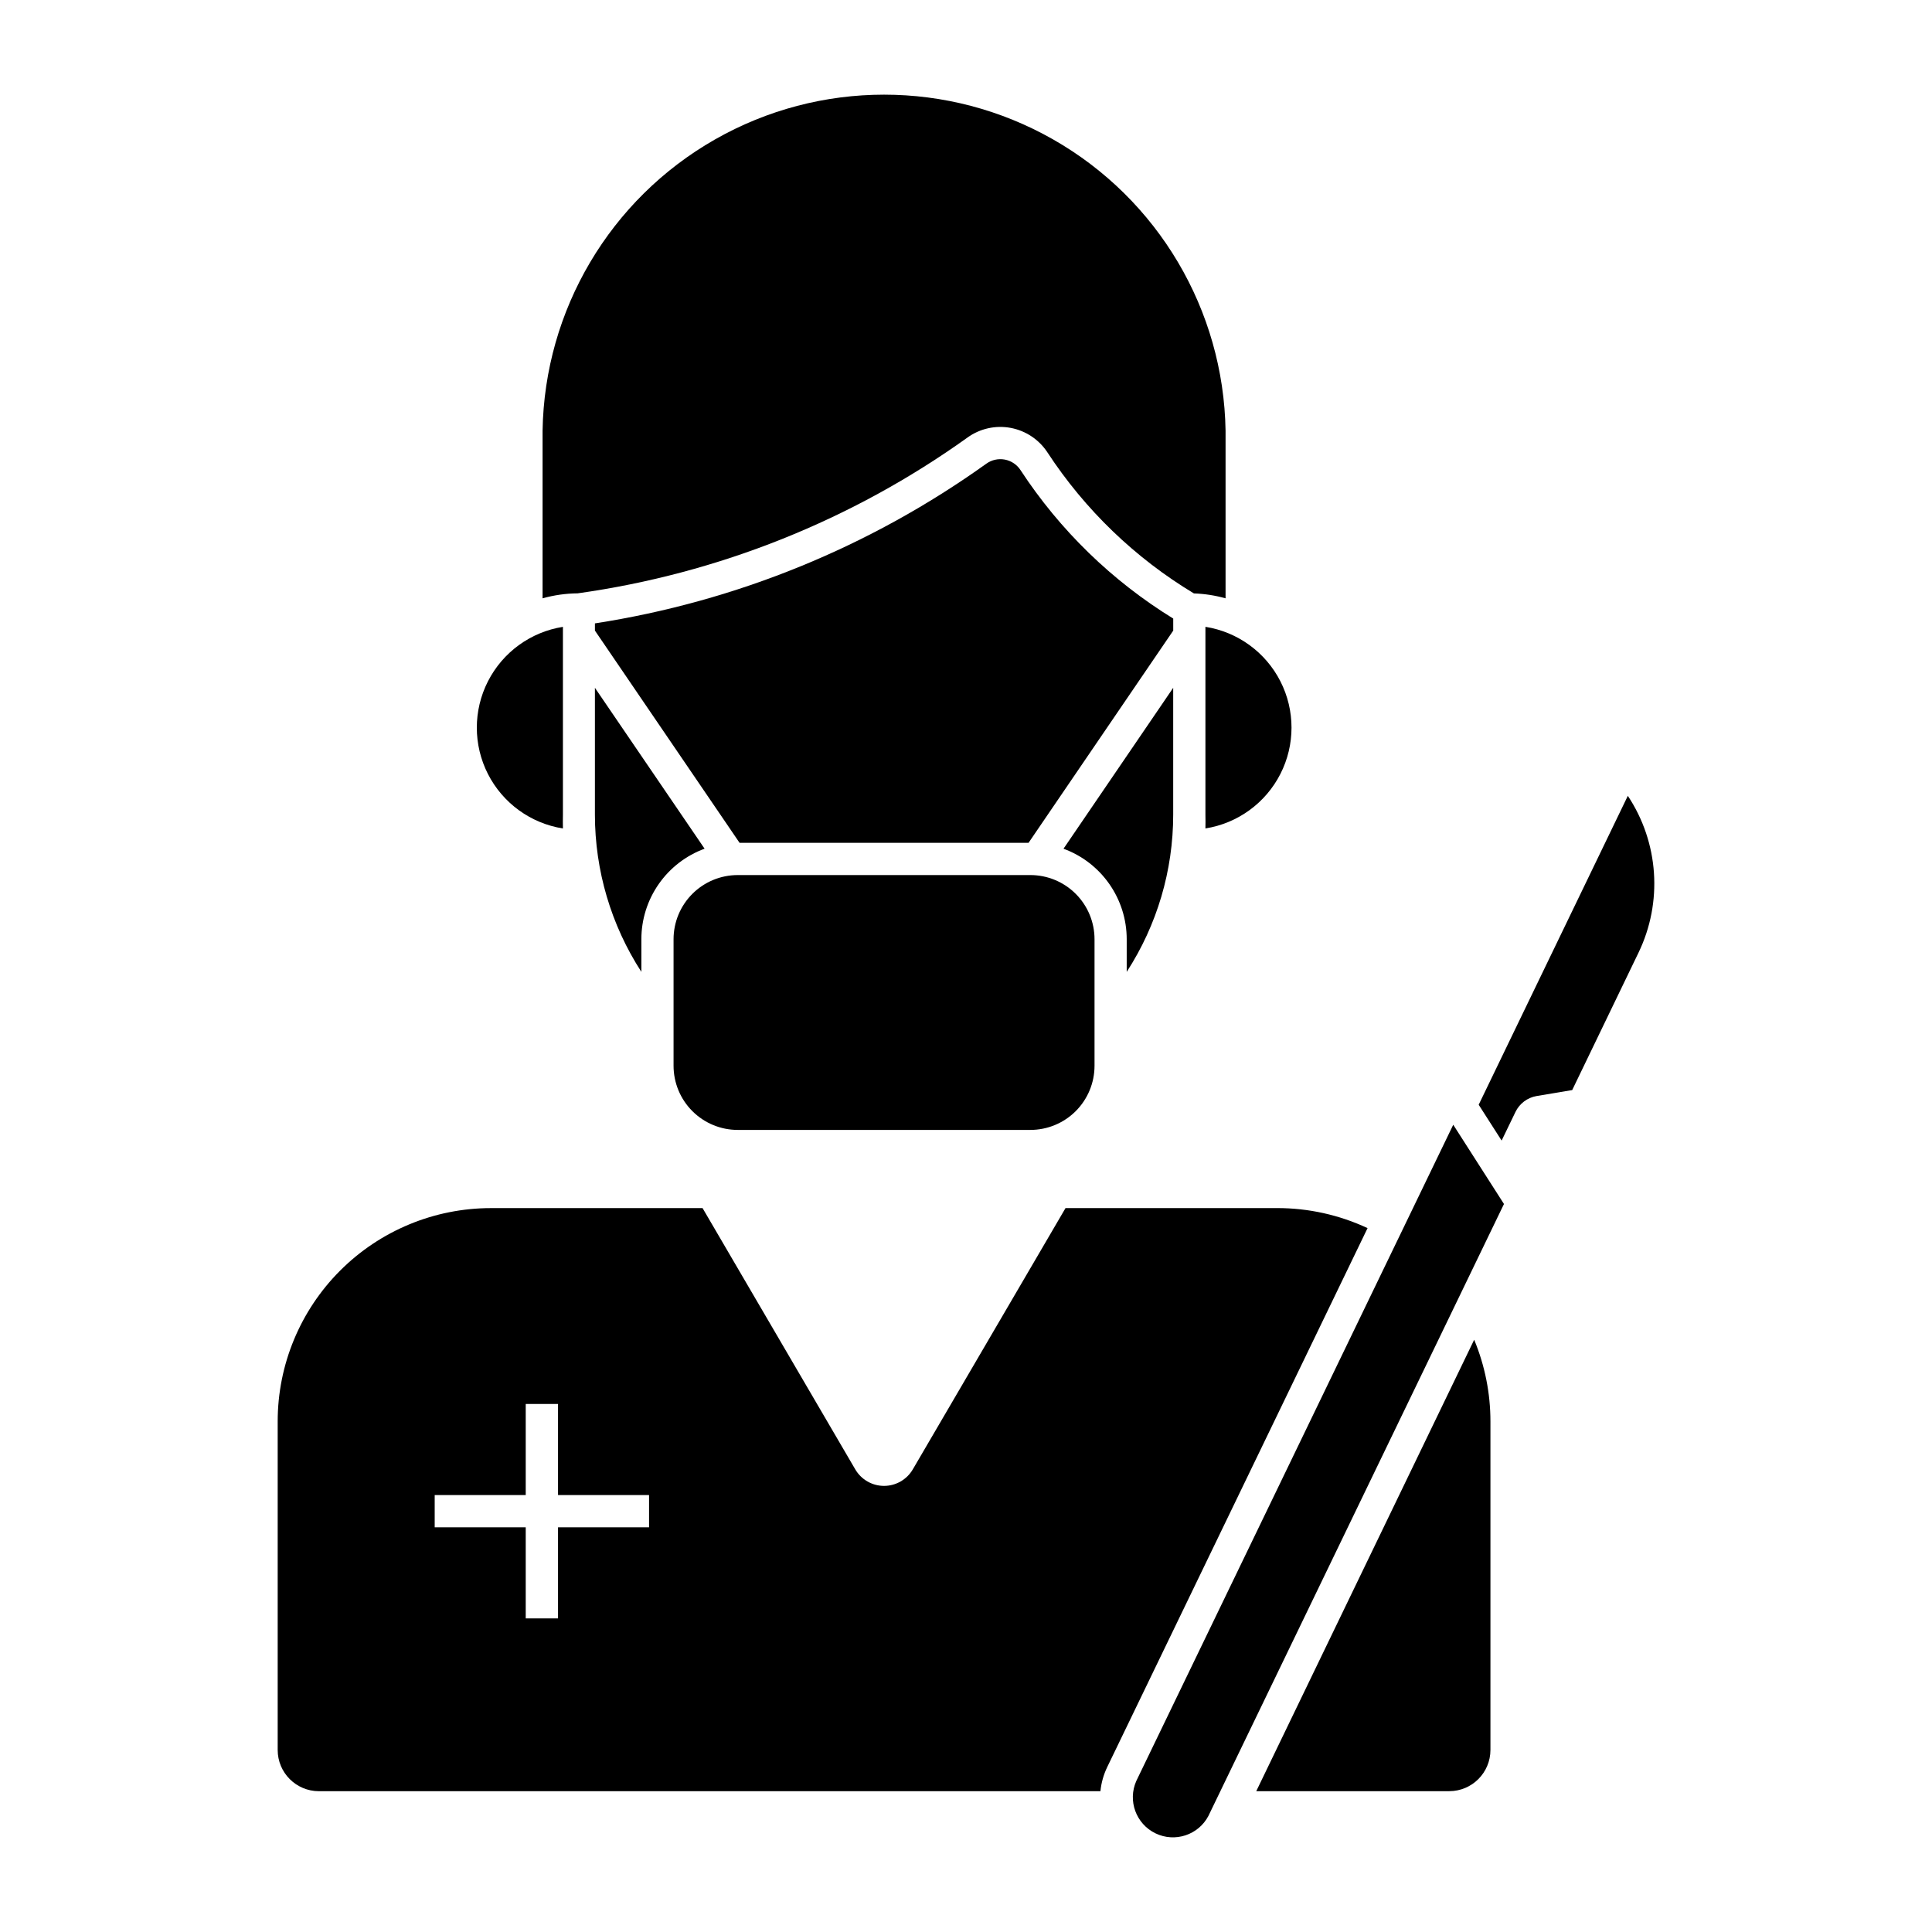<?xml version="1.0" encoding="UTF-8"?>
<!-- Uploaded to: SVG Repo, www.svgrepo.com, Generator: SVG Repo Mixer Tools -->
<svg fill="#000000" width="800px" height="800px" version="1.1" viewBox="144 144 512 512" xmlns="http://www.w3.org/2000/svg">
 <g>
  <path d="m274.09 464.16c-14.988 0.008-29.359 5.965-39.953 16.566-10.594 10.598-16.547 24.973-16.547 39.957v87.07c-0.004 6.027 4.875 10.918 10.906 10.934h207.13c0.223-2.234 0.84-4.414 1.82-6.434l68.973-142.79h-0.004c-7.5-3.504-15.676-5.316-23.953-5.309h-56.086l-40.48 69.258v-0.004c-1.582 2.703-4.481 4.367-7.617 4.367-3.133 0-6.031-1.664-7.617-4.367l-40.48-69.258zm9.234 51.914h8.559v24.137h24.125v8.547h-24.125v24.137h-8.559v-24.137h-24.125v-8.547h24.125z"/>
  <path d="m476.92 618.68h51.16c6.023-0.016 10.902-4.902 10.902-10.93v-87.07c0-7.426-1.465-14.777-4.309-21.637z"/>
  <path d="m560.65 432.88 17.57-36.406c6.465-13.383 5.391-29.188-2.828-41.57l-39.523 81.863 6.078 9.496 3.656-7.562v-0.004c1.078-2.242 3.172-3.82 5.625-4.242z"/>
  <path d="m464.26 625.2 78.309-162.13-13.445-21-83.988 173.89c-2.336 5.242-0.086 11.395 5.082 13.895 5.168 2.496 11.387 0.438 14.043-4.652z"/>
  <path d="m339.51 443.44h77.547c4.512 0 8.836-1.793 12.023-4.981 3.191-3.191 4.981-7.516 4.981-12.027v-33.523c0-4.512-1.789-8.836-4.981-12.027-3.188-3.188-7.512-4.981-12.023-4.981h-77.547c-4.512 0-8.836 1.789-12.027 4.981s-4.984 7.516-4.984 12.027v33.523c0 4.512 1.793 8.84 4.984 12.027 3.191 3.191 7.516 4.984 12.027 4.981z"/>
  <path d="m293.18 363.55c-0.027-1.219-0.027-2.438 0-3.656v-49.773c-8.555 1.355-15.938 6.723-19.871 14.438-3.93 7.715-3.93 16.844 0 24.559 3.934 7.711 11.316 13.078 19.871 14.434z"/>
  <path d="m463.45 359.89c0.027 1.215 0.027 2.438 0 3.656 8.551-1.355 15.938-6.723 19.867-14.438 3.93-7.715 3.93-16.844 0-24.559-3.93-7.711-11.316-13.078-19.867-14.434z"/>
  <path d="m400.42 259.93c3.305-2.367 7.43-3.281 11.422-2.535 3.996 0.75 7.512 3.094 9.738 6.492 9.961 15.219 23.227 27.996 38.816 37.375 2.84 0.098 5.656 0.531 8.391 1.301v-44.434c-0.52-31.984-17.879-61.316-45.668-77.16-27.789-15.844-61.875-15.844-89.664 0s-45.148 45.176-45.668 77.16v44.434c3.027-0.848 6.152-1.293 9.293-1.32 37.277-5.215 72.738-19.391 103.34-41.309z"/>
  <path d="m425.84 368.92c4.91 1.801 9.152 5.066 12.148 9.359 2.996 4.289 4.606 9.395 4.602 14.629v8.648c8.043-12.406 12.32-26.875 12.32-41.66v-33.617z"/>
  <path d="m313.97 401.55c-8.035-12.406-12.312-26.879-12.312-41.66v-33.617l29.066 42.641c-4.91 1.801-9.152 5.066-12.148 9.359-2.996 4.289-4.606 9.395-4.606 14.629z"/>
  <path d="m405.39 266.88c-30.781 22.047-66.316 36.543-103.73 42.324v1.91l38.332 56.242h76.586l38.34-56.242v-3.191 0.004c-16.227-9.98-30.051-23.422-40.484-39.363-0.949-1.449-2.453-2.453-4.16-2.773-1.707-0.316-3.469 0.074-4.879 1.086z"/>
 </g>
</svg>